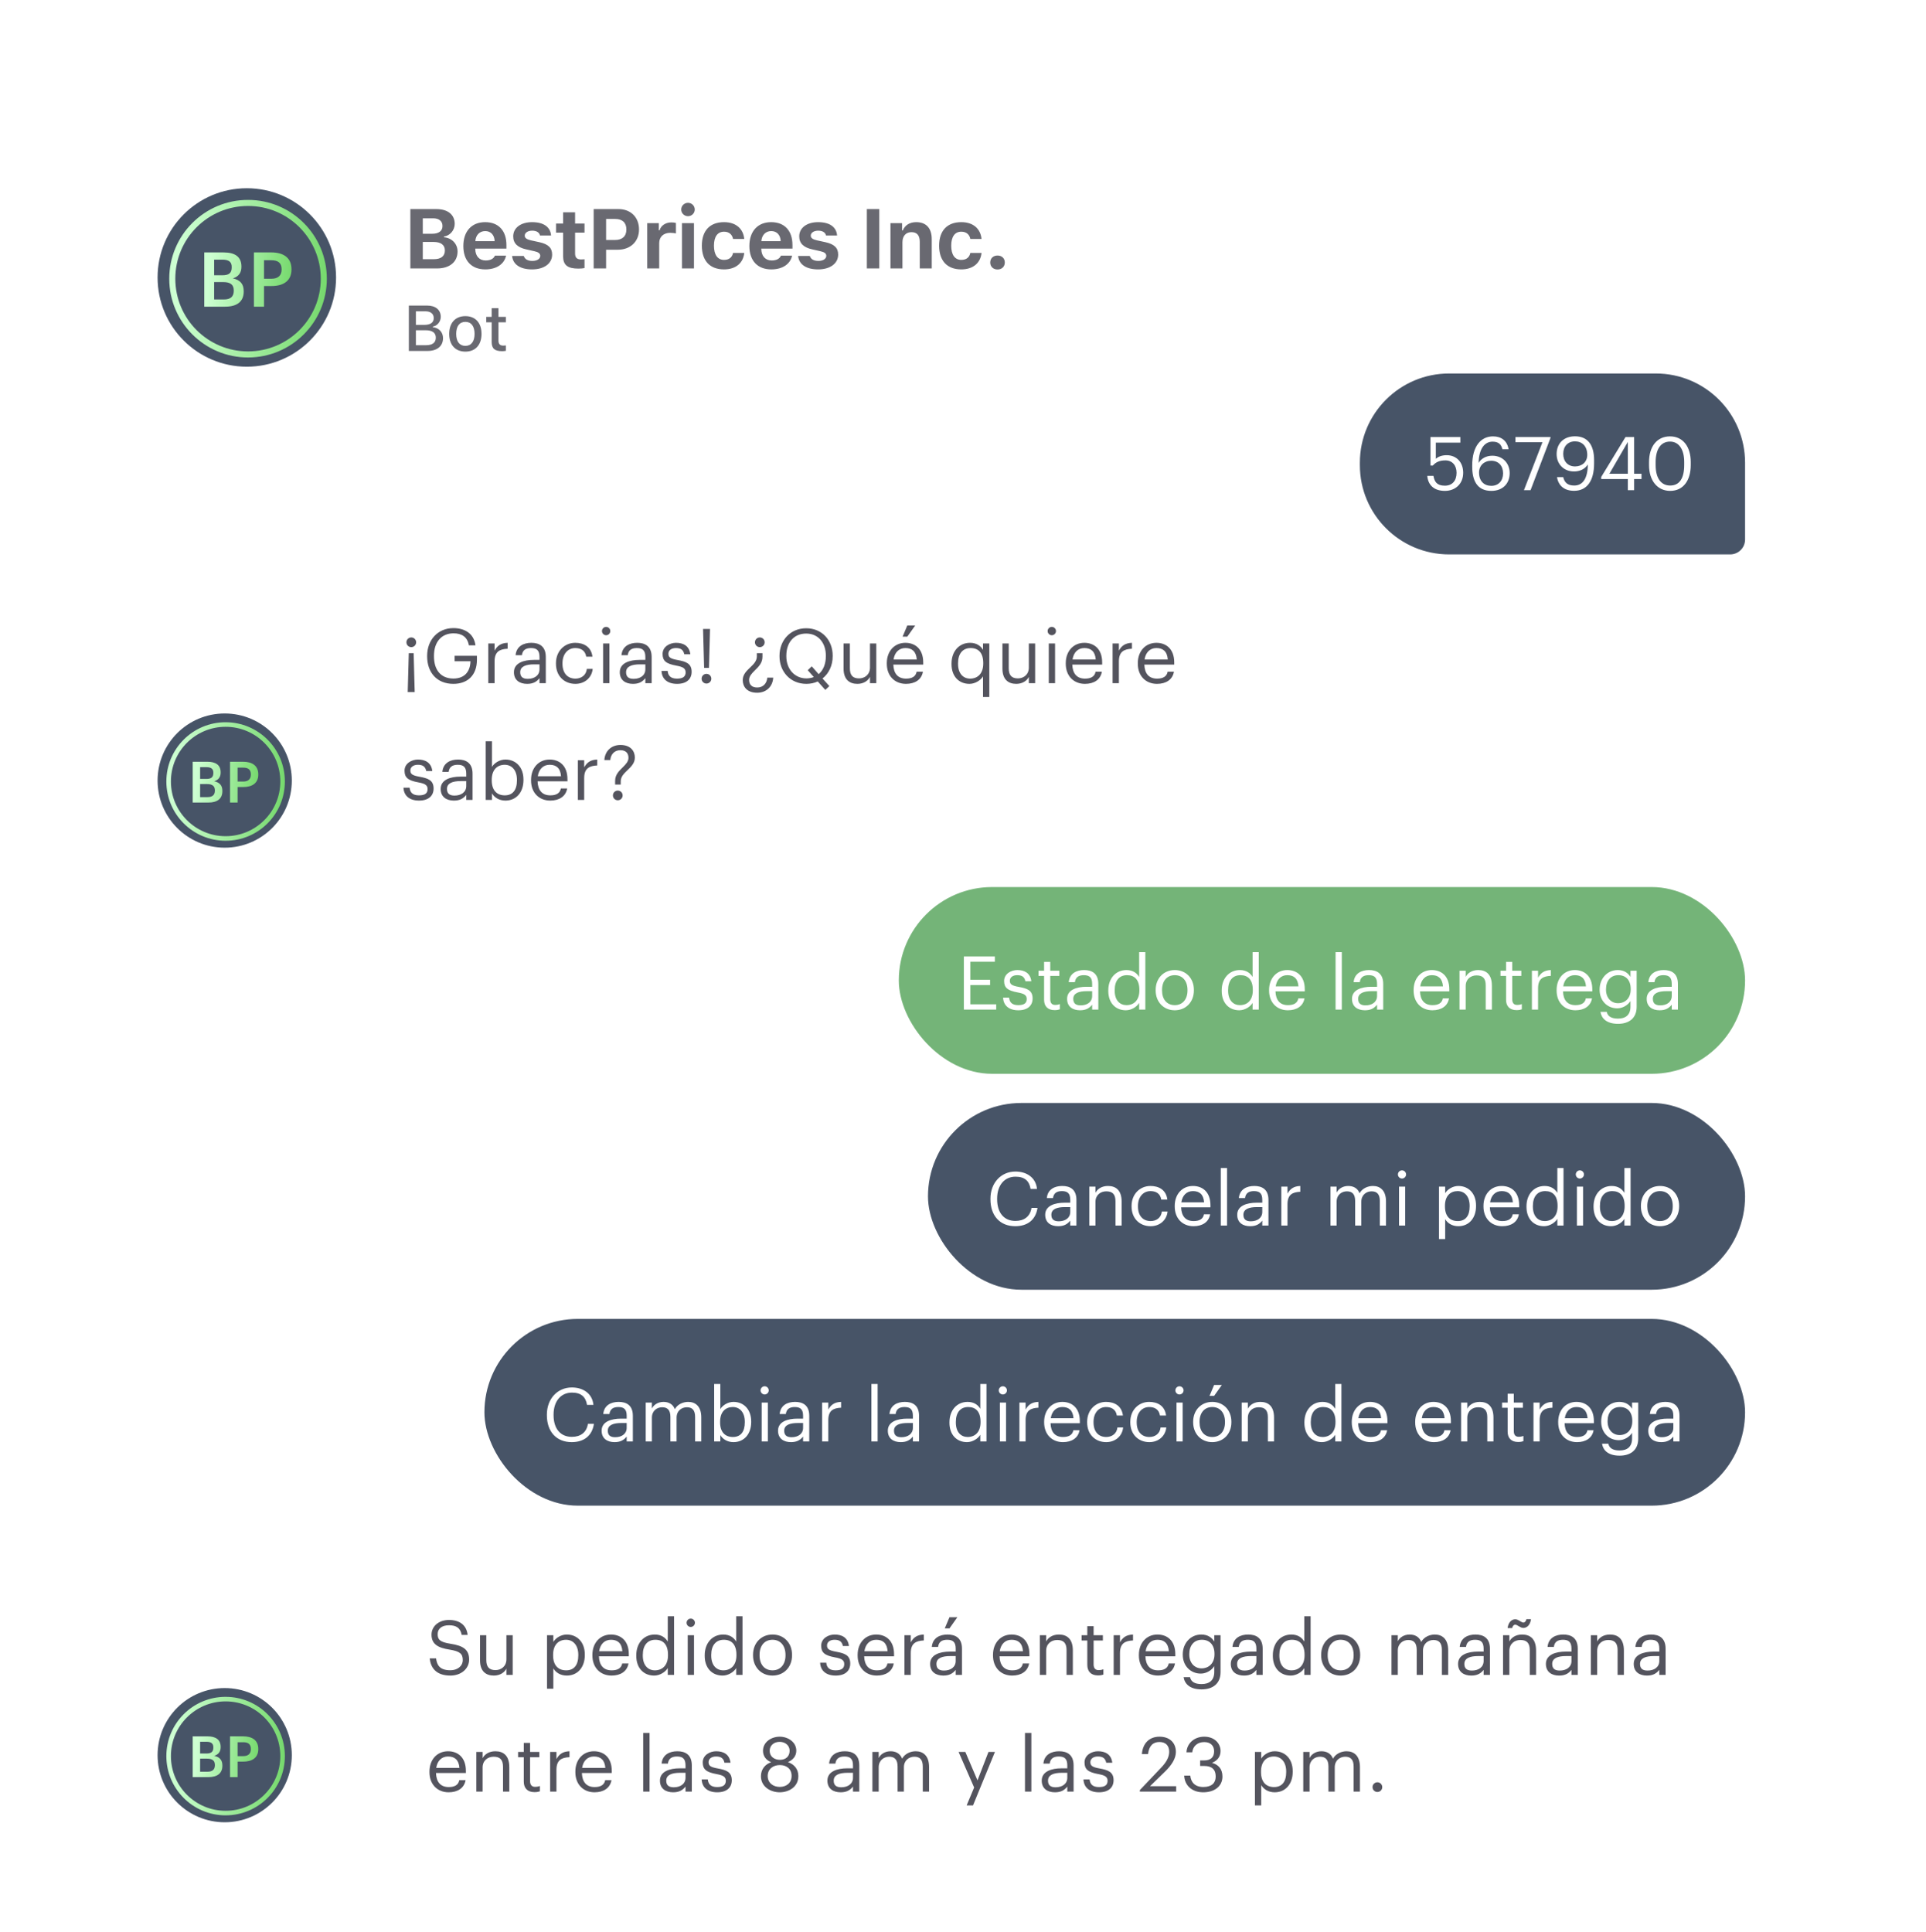 <svg width="330" height="331" viewBox="0 0 330 331" fill="none" xmlns="http://www.w3.org/2000/svg">
<rect width="330" height="312" rx="12" fill="url(#paint0_linear_5394_3242)"/>
<g filter="url(#filter0_d_5394_3242)">
<path d="M60 113.29C60 104.846 66.846 98 75.29 98H200.71C209.154 98 216 104.846 216 113.29V129.71C216 138.154 209.154 145 200.71 145H62.548C61.141 145 60 143.859 60 142.452V113.29Z" fill="white"/>
</g>
<path d="M70.47 110.891C70.925 110.891 71.302 110.527 71.302 110.059C71.302 109.591 70.925 109.227 70.47 109.227C70.015 109.227 69.638 109.591 69.638 110.059C69.638 110.527 70.015 110.891 70.47 110.891ZM69.859 118.587H71.055L70.873 111.918H70.041L69.859 118.587ZM77.686 117.183C80.065 117.183 81.716 115.753 81.716 113.062V112.373H77.894V113.309H80.611C80.572 114.96 79.701 116.273 77.686 116.273C75.502 116.273 74.358 114.765 74.358 112.464V112.36C74.358 110.085 75.58 108.525 77.712 108.525C79.064 108.525 80.078 109.097 80.338 110.579H81.469C81.183 108.486 79.532 107.628 77.686 107.628C75.021 107.628 73.188 109.656 73.188 112.373V112.477C73.188 115.194 74.826 117.183 77.686 117.183ZM83.661 117.066H84.74V113.335C84.74 111.658 85.611 111.229 86.976 111.164V110.15C85.754 110.189 85.169 110.722 84.74 111.489V110.267H83.661V117.066ZM90.318 117.183C91.319 117.183 91.93 116.845 92.437 116.208V117.066H93.516V112.581C93.516 110.683 92.333 110.15 91.033 110.15C89.72 110.15 88.485 110.722 88.342 112.269H89.421C89.525 111.437 90.045 111.047 90.981 111.047C92.021 111.047 92.437 111.502 92.437 112.581V113.075H91.462C89.72 113.075 88.056 113.608 88.056 115.181C88.056 116.572 89.057 117.183 90.318 117.183ZM90.422 116.325C89.473 116.325 89.135 115.883 89.135 115.181C89.135 114.18 90.136 113.842 91.501 113.842H92.437V114.687C92.437 115.74 91.566 116.325 90.422 116.325ZM98.586 117.183C100.224 117.183 101.407 116.091 101.55 114.622H100.549C100.432 115.727 99.561 116.286 98.599 116.286C97.286 116.286 96.376 115.402 96.376 113.738V113.634C96.376 112.035 97.325 111.047 98.56 111.047C99.496 111.047 100.276 111.45 100.445 112.529H101.511C101.303 110.8 99.977 110.15 98.56 110.15C96.74 110.15 95.258 111.554 95.258 113.634V113.738C95.258 115.844 96.688 117.183 98.586 117.183ZM103.855 108.85C104.245 108.85 104.57 108.525 104.57 108.135C104.57 107.745 104.245 107.42 103.855 107.42C103.465 107.42 103.14 107.745 103.14 108.135C103.14 108.525 103.465 108.85 103.855 108.85ZM103.335 117.066H104.414V110.267H103.335V117.066ZM108.456 117.183C109.457 117.183 110.068 116.845 110.575 116.208V117.066H111.654V112.581C111.654 110.683 110.471 110.15 109.171 110.15C107.858 110.15 106.623 110.722 106.48 112.269H107.559C107.663 111.437 108.183 111.047 109.119 111.047C110.159 111.047 110.575 111.502 110.575 112.581V113.075H109.6C107.858 113.075 106.194 113.608 106.194 115.181C106.194 116.572 107.195 117.183 108.456 117.183ZM108.56 116.325C107.611 116.325 107.273 115.883 107.273 115.181C107.273 114.18 108.274 113.842 109.639 113.842H110.575V114.687C110.575 115.74 109.704 116.325 108.56 116.325ZM116.009 117.183C117.66 117.183 118.505 116.351 118.505 115.116C118.505 113.673 117.517 113.361 116.113 113.101C114.865 112.88 114.527 112.633 114.527 112.022C114.527 111.437 115.034 111.047 115.814 111.047C116.672 111.047 117.088 111.372 117.244 112.113H118.284C118.102 110.644 117.049 110.15 115.827 110.15C114.761 110.15 113.526 110.8 113.526 112.061C113.526 113.244 114.124 113.738 115.892 114.063C116.945 114.258 117.478 114.492 117.478 115.207C117.478 115.935 117.023 116.286 115.996 116.286C114.904 116.286 114.475 115.779 114.397 114.973H113.344C113.409 116.364 114.384 117.183 116.009 117.183ZM120.643 114.44H121.475L121.657 107.771H120.461L120.643 114.44ZM121.046 117.131C121.501 117.131 121.878 116.767 121.878 116.299C121.878 115.831 121.501 115.467 121.046 115.467C120.591 115.467 120.214 115.831 120.214 116.299C120.214 116.767 120.591 117.131 121.046 117.131ZM130.183 109.227C129.728 109.227 129.351 109.591 129.351 110.059C129.351 110.527 129.728 110.891 130.183 110.891C130.638 110.891 131.015 110.527 131.015 110.059C131.015 109.591 130.638 109.227 130.183 109.227ZM130.638 111.918H129.676V112.477C129.676 113.27 129.117 113.816 128.532 114.375C127.908 114.973 127.258 115.584 127.258 116.546C127.258 117.638 127.96 118.704 129.728 118.704C131.314 118.704 132.393 117.638 132.484 116.117H131.47C131.379 117.144 130.716 117.807 129.741 117.807C128.779 117.807 128.35 117.274 128.35 116.507C128.35 115.883 128.792 115.415 129.299 114.908C129.949 114.271 130.638 113.621 130.638 112.568V111.918ZM141.411 118.223L142.1 117.56L140.93 116.26C142.022 115.402 142.672 114.024 142.672 112.451V112.347C142.672 109.734 140.865 107.654 138.135 107.654C135.405 107.654 133.559 109.734 133.559 112.373V112.477C133.559 115.077 135.418 117.183 138.161 117.183C138.876 117.183 139.539 117.04 140.111 116.767L141.411 118.223ZM138.161 116.247C136.224 116.247 134.729 114.713 134.729 112.464V112.36C134.729 110.15 135.977 108.564 138.135 108.564C140.28 108.564 141.502 110.254 141.502 112.334V112.438C141.502 113.764 141.06 114.843 140.267 115.519L139.084 114.18L138.395 114.843L139.435 116.013C139.058 116.169 138.629 116.247 138.161 116.247ZM146.904 117.183C147.996 117.183 148.75 116.624 149.062 115.987V117.066H150.141V110.267H149.062V114.388C149.062 115.61 148.152 116.247 147.19 116.247C146.124 116.247 145.617 115.714 145.617 114.518V110.267H144.538V114.57C144.538 116.442 145.552 117.183 146.904 117.183ZM154.649 109.097H155.455L156.807 107.186H155.455L154.649 109.097ZM155.234 117.183C156.768 117.183 157.899 116.468 158.133 115.103H157.054C156.911 115.896 156.3 116.286 155.247 116.286C153.856 116.286 153.115 115.428 153.063 113.881H158.185V113.53C158.185 111.099 156.703 110.15 155.13 110.15C153.258 110.15 151.945 111.58 151.945 113.634V113.738C151.945 115.831 153.31 117.183 155.234 117.183ZM153.102 113.01C153.284 111.801 154.025 111.047 155.13 111.047C156.248 111.047 156.976 111.606 157.08 113.01H153.102ZM168.429 119.432H169.508V110.267H168.429V111.359C168.039 110.696 167.337 110.15 166.206 110.15C164.334 110.15 163.034 111.619 163.034 113.699V113.803C163.034 115.922 164.321 117.183 166.102 117.183C167.09 117.183 168.039 116.559 168.429 115.896V119.432ZM166.219 116.286C165.075 116.286 164.152 115.467 164.152 113.751V113.647C164.152 111.996 164.958 111.047 166.31 111.047C167.636 111.047 168.468 111.866 168.468 113.608V113.712C168.468 115.454 167.48 116.286 166.219 116.286ZM174.122 117.183C175.214 117.183 175.968 116.624 176.28 115.987V117.066H177.359V110.267H176.28V114.388C176.28 115.61 175.37 116.247 174.408 116.247C173.342 116.247 172.835 115.714 172.835 114.518V110.267H171.756V114.57C171.756 116.442 172.77 117.183 174.122 117.183ZM180.216 108.85C180.606 108.85 180.931 108.525 180.931 108.135C180.931 107.745 180.606 107.42 180.216 107.42C179.826 107.42 179.501 107.745 179.501 108.135C179.501 108.525 179.826 108.85 180.216 108.85ZM179.696 117.066H180.775V110.267H179.696V117.066ZM185.896 117.183C187.43 117.183 188.561 116.468 188.795 115.103H187.716C187.573 115.896 186.962 116.286 185.909 116.286C184.518 116.286 183.777 115.428 183.725 113.881H188.847V113.53C188.847 111.099 187.365 110.15 185.792 110.15C183.92 110.15 182.607 111.58 182.607 113.634V113.738C182.607 115.831 183.972 117.183 185.896 117.183ZM183.764 113.01C183.946 111.801 184.687 111.047 185.792 111.047C186.91 111.047 187.638 111.606 187.742 113.01H183.764ZM190.632 117.066H191.711V113.335C191.711 111.658 192.582 111.229 193.947 111.164V110.15C192.725 110.189 192.14 110.722 191.711 111.489V110.267H190.632V117.066ZM198.242 117.183C199.776 117.183 200.907 116.468 201.141 115.103H200.062C199.919 115.896 199.308 116.286 198.255 116.286C196.864 116.286 196.123 115.428 196.071 113.881H201.193V113.53C201.193 111.099 199.711 110.15 198.138 110.15C196.266 110.15 194.953 111.58 194.953 113.634V113.738C194.953 115.831 196.318 117.183 198.242 117.183ZM196.11 113.01C196.292 111.801 197.033 111.047 198.138 111.047C199.256 111.047 199.984 111.606 200.088 113.01H196.11ZM71.796 137.183C73.447 137.183 74.292 136.351 74.292 135.116C74.292 133.673 73.304 133.361 71.9 133.101C70.652 132.88 70.314 132.633 70.314 132.022C70.314 131.437 70.821 131.047 71.601 131.047C72.459 131.047 72.875 131.372 73.031 132.113H74.071C73.889 130.644 72.836 130.15 71.614 130.15C70.548 130.15 69.313 130.8 69.313 132.061C69.313 133.244 69.911 133.738 71.679 134.063C72.732 134.258 73.265 134.492 73.265 135.207C73.265 135.935 72.81 136.286 71.783 136.286C70.691 136.286 70.262 135.779 70.184 134.973H69.131C69.196 136.364 70.171 137.183 71.796 137.183ZM77.769 137.183C78.77 137.183 79.381 136.845 79.888 136.208V137.066H80.967V132.581C80.967 130.683 79.784 130.15 78.484 130.15C77.171 130.15 75.936 130.722 75.793 132.269H76.872C76.976 131.437 77.496 131.047 78.432 131.047C79.472 131.047 79.888 131.502 79.888 132.581V133.075H78.913C77.171 133.075 75.507 133.608 75.507 135.181C75.507 136.572 76.508 137.183 77.769 137.183ZM77.873 136.325C76.924 136.325 76.586 135.883 76.586 135.181C76.586 134.18 77.587 133.842 78.952 133.842H79.888V134.687C79.888 135.74 79.017 136.325 77.873 136.325ZM86.596 137.183C88.468 137.183 89.69 135.753 89.69 133.673V133.569C89.69 131.45 88.377 130.15 86.596 130.15C85.608 130.15 84.685 130.748 84.295 131.411V127.017H83.216V137.066H84.295V135.948C84.685 136.624 85.491 137.183 86.596 137.183ZM86.492 136.286C85.166 136.286 84.256 135.467 84.256 133.725V133.621C84.256 131.879 85.218 131.047 86.479 131.047C87.623 131.047 88.572 131.905 88.572 133.621V133.725C88.572 135.376 87.844 136.286 86.492 136.286ZM94.279 137.183C95.813 137.183 96.944 136.468 97.178 135.103H96.099C95.956 135.896 95.345 136.286 94.292 136.286C92.901 136.286 92.16 135.428 92.108 133.881H97.23V133.53C97.23 131.099 95.748 130.15 94.175 130.15C92.303 130.15 90.99 131.58 90.99 133.634V133.738C90.99 135.831 92.355 137.183 94.279 137.183ZM92.147 133.01C92.329 131.801 93.07 131.047 94.175 131.047C95.293 131.047 96.021 131.606 96.125 133.01H92.147ZM99.015 137.066H100.094V133.335C100.094 131.658 100.965 131.229 102.33 131.164V130.15C101.108 130.189 100.523 130.722 100.094 131.489V130.267H99.015V137.066ZM105.395 134.44H106.357V133.881C106.357 133.088 106.916 132.542 107.501 131.983C108.125 131.385 108.775 130.774 108.775 129.812C108.775 128.72 108.073 127.654 106.305 127.654C104.719 127.654 103.64 128.72 103.549 130.241H104.563C104.654 129.214 105.317 128.551 106.292 128.551C107.254 128.551 107.683 129.084 107.683 129.851C107.683 130.475 107.241 130.943 106.734 131.45C106.084 132.087 105.395 132.737 105.395 133.79V134.44ZM105.85 137.131C106.305 137.131 106.682 136.767 106.682 136.299C106.682 135.831 106.305 135.467 105.85 135.467C105.395 135.467 105.018 135.831 105.018 136.299C105.018 136.767 105.395 137.131 105.85 137.131Z" fill="#2A2A36" fill-opacity="0.8"/>
<g filter="url(#filter1_d_5394_3242)">
<path d="M60 280.29C60 271.846 66.846 265 75.29 265H276.71C285.154 265 292 271.846 292 280.29V296.71C292 305.154 285.154 312 276.71 312H62.548C61.141 312 60 310.859 60 309.452V280.29Z" fill="white"/>
<path d="M73.173 283.117C75.019 283.117 76.384 281.934 76.384 280.374C76.384 278.619 75.292 277.995 73.225 277.67C71.327 277.384 70.989 276.916 70.989 276.006C70.989 275.135 71.652 274.498 72.926 274.498C74.213 274.498 74.889 274.979 75.11 276.149H76.124C75.942 274.498 74.785 273.588 72.926 273.588C71.171 273.588 69.936 274.68 69.936 276.11C69.936 277.761 71.093 278.372 73.043 278.671C74.811 278.957 75.292 279.399 75.292 280.452C75.292 281.505 74.369 282.207 73.173 282.207C71.301 282.207 70.859 281.271 70.716 280.166H69.624C69.793 281.752 70.69 283.117 73.173 283.117ZM80.61 283.117C81.702 283.117 82.456 282.558 82.768 281.921V283H83.847V276.201H82.768V280.322C82.768 281.544 81.858 282.181 80.896 282.181C79.83 282.181 79.323 281.648 79.323 280.452V276.201H78.244V280.504C78.244 282.376 79.258 283.117 80.61 283.117ZM89.728 285.366H90.807V281.882C91.197 282.558 91.99 283.117 93.108 283.117C94.98 283.117 96.202 281.687 96.202 279.607V279.503C96.202 277.384 94.889 276.084 93.108 276.084C92.12 276.084 91.197 276.682 90.807 277.345V276.201H89.728V285.366ZM93.004 282.22C91.678 282.22 90.768 281.401 90.768 279.659V279.555C90.768 277.813 91.73 276.981 92.991 276.981C94.135 276.981 95.084 277.839 95.084 279.555V279.659C95.084 281.31 94.356 282.22 93.004 282.22ZM100.79 283.117C102.324 283.117 103.455 282.402 103.689 281.037H102.61C102.467 281.83 101.856 282.22 100.803 282.22C99.412 282.22 98.671 281.362 98.62 279.815H103.741V279.464C103.741 277.033 102.259 276.084 100.686 276.084C98.814 276.084 97.501 277.514 97.501 279.568V279.672C97.501 281.765 98.867 283.117 100.79 283.117ZM98.659 278.944C98.841 277.735 99.582 276.981 100.686 276.981C101.804 276.981 102.532 277.54 102.636 278.944H98.659ZM108.088 283.117C109.076 283.117 110.025 282.493 110.415 281.83V283H111.494V272.951H110.415V277.293C110.025 276.63 109.323 276.084 108.192 276.084C106.32 276.084 105.02 277.553 105.02 279.633V279.737C105.02 281.856 106.307 283.117 108.088 283.117ZM108.205 282.22C107.061 282.22 106.138 281.401 106.138 279.685V279.581C106.138 277.93 106.944 276.981 108.296 276.981C109.622 276.981 110.454 277.8 110.454 279.542V279.646C110.454 281.388 109.466 282.22 108.205 282.22ZM114.354 274.784C114.744 274.784 115.069 274.459 115.069 274.069C115.069 273.679 114.744 273.354 114.354 273.354C113.964 273.354 113.639 273.679 113.639 274.069C113.639 274.459 113.964 274.784 114.354 274.784ZM113.834 283H114.913V276.201H113.834V283ZM119.812 283.117C120.8 283.117 121.749 282.493 122.139 281.83V283H123.218V272.951H122.139V277.293C121.749 276.63 121.047 276.084 119.916 276.084C118.044 276.084 116.744 277.553 116.744 279.633V279.737C116.744 281.856 118.031 283.117 119.812 283.117ZM119.929 282.22C118.785 282.22 117.862 281.401 117.862 279.685V279.581C117.862 277.93 118.668 276.981 120.02 276.981C121.346 276.981 122.178 277.8 122.178 279.542V279.646C122.178 281.388 121.19 282.22 119.929 282.22ZM128.352 283.117C130.289 283.117 131.706 281.7 131.706 279.646V279.542C131.706 277.501 130.289 276.084 128.365 276.084C126.441 276.084 125.024 277.514 125.024 279.555V279.659C125.024 281.648 126.415 283.117 128.352 283.117ZM128.365 282.22C126.987 282.22 126.142 281.206 126.142 279.659V279.555C126.142 277.995 127 276.981 128.365 276.981C129.717 276.981 130.588 277.995 130.588 279.568V279.659C130.588 281.193 129.73 282.22 128.365 282.22ZM139.184 283.117C140.835 283.117 141.68 282.285 141.68 281.05C141.68 279.607 140.692 279.295 139.288 279.035C138.04 278.814 137.702 278.567 137.702 277.956C137.702 277.371 138.209 276.981 138.989 276.981C139.847 276.981 140.263 277.306 140.419 278.047H141.459C141.277 276.578 140.224 276.084 139.002 276.084C137.936 276.084 136.701 276.734 136.701 277.995C136.701 279.178 137.299 279.672 139.067 279.997C140.12 280.192 140.653 280.426 140.653 281.141C140.653 281.869 140.198 282.22 139.171 282.22C138.079 282.22 137.65 281.713 137.572 280.907H136.519C136.584 282.298 137.559 283.117 139.184 283.117ZM146.236 283.117C147.77 283.117 148.901 282.402 149.135 281.037H148.056C147.913 281.83 147.302 282.22 146.249 282.22C144.858 282.22 144.117 281.362 144.065 279.815H149.187V279.464C149.187 277.033 147.705 276.084 146.132 276.084C144.26 276.084 142.947 277.514 142.947 279.568V279.672C142.947 281.765 144.312 283.117 146.236 283.117ZM144.104 278.944C144.286 277.735 145.027 276.981 146.132 276.981C147.25 276.981 147.978 277.54 148.082 278.944H144.104ZM150.972 283H152.051V279.269C152.051 277.592 152.922 277.163 154.287 277.098V276.084C153.065 276.123 152.48 276.656 152.051 277.423V276.201H150.972V283ZM157.877 275.031H158.683L160.035 273.12H158.683L157.877 275.031ZM157.63 283.117C158.631 283.117 159.242 282.779 159.749 282.142V283H160.828V278.515C160.828 276.617 159.645 276.084 158.345 276.084C157.032 276.084 155.797 276.656 155.654 278.203H156.733C156.837 277.371 157.357 276.981 158.293 276.981C159.333 276.981 159.749 277.436 159.749 278.515V279.009H158.774C157.032 279.009 155.368 279.542 155.368 281.115C155.368 282.506 156.369 283.117 157.63 283.117ZM157.734 282.259C156.785 282.259 156.447 281.817 156.447 281.115C156.447 280.114 157.448 279.776 158.813 279.776H159.749V280.621C159.749 281.674 158.878 282.259 157.734 282.259ZM169.429 283.117C170.963 283.117 172.094 282.402 172.328 281.037H171.249C171.106 281.83 170.495 282.22 169.442 282.22C168.051 282.22 167.31 281.362 167.258 279.815H172.38V279.464C172.38 277.033 170.898 276.084 169.325 276.084C167.453 276.084 166.14 277.514 166.14 279.568V279.672C166.14 281.765 167.505 283.117 169.429 283.117ZM167.297 278.944C167.479 277.735 168.22 276.981 169.325 276.981C170.443 276.981 171.171 277.54 171.275 278.944H167.297ZM174.166 283H175.245V278.879C175.245 277.657 176.142 277.02 177.143 277.02C178.235 277.02 178.742 277.553 178.742 278.749V283H179.821V278.827C179.821 276.851 178.833 276.084 177.429 276.084C176.311 276.084 175.557 276.643 175.245 277.28V276.201H174.166V283ZM184.133 283.091C184.575 283.091 184.835 283.026 185.056 282.948V282.038C184.822 282.129 184.562 282.181 184.224 282.181C183.678 282.181 183.379 281.856 183.379 281.193V277.111H184.965V276.201H183.379V274.654H182.3V276.201H181.325V277.111H182.3V281.297C182.3 282.363 182.898 283.091 184.133 283.091ZM186.817 283H187.896V279.269C187.896 277.592 188.767 277.163 190.132 277.098V276.084C188.91 276.123 188.325 276.656 187.896 277.423V276.201H186.817V283ZM194.426 283.117C195.96 283.117 197.091 282.402 197.325 281.037H196.246C196.103 281.83 195.492 282.22 194.439 282.22C193.048 282.22 192.307 281.362 192.255 279.815H197.377V279.464C197.377 277.033 195.895 276.084 194.322 276.084C192.45 276.084 191.137 277.514 191.137 279.568V279.672C191.137 281.765 192.502 283.117 194.426 283.117ZM192.294 278.944C192.476 277.735 193.217 276.981 194.322 276.981C195.44 276.981 196.168 277.54 196.272 278.944H192.294ZM201.88 285.483C203.778 285.483 205.117 284.521 205.13 282.545V276.201H204.051V277.293C203.661 276.63 202.959 276.084 201.828 276.084C199.956 276.084 198.656 277.618 198.656 279.464V279.555C198.656 281.427 199.969 282.779 201.75 282.779C202.738 282.779 203.661 282.155 204.051 281.492V282.48C204.051 283.936 203.206 284.573 201.867 284.573C200.71 284.573 200.06 284.17 199.904 283.39H198.799C198.981 284.534 199.865 285.483 201.88 285.483ZM201.867 281.882C200.723 281.882 199.774 280.998 199.774 279.516V279.412C199.774 277.982 200.58 276.981 201.932 276.981C203.258 276.981 204.09 277.865 204.09 279.386V279.477C204.09 280.998 203.128 281.882 201.867 281.882ZM209.146 283.117C210.147 283.117 210.758 282.779 211.265 282.142V283H212.344V278.515C212.344 276.617 211.161 276.084 209.861 276.084C208.548 276.084 207.313 276.656 207.17 278.203H208.249C208.353 277.371 208.873 276.981 209.809 276.981C210.849 276.981 211.265 277.436 211.265 278.515V279.009H210.29C208.548 279.009 206.884 279.542 206.884 281.115C206.884 282.506 207.885 283.117 209.146 283.117ZM209.25 282.259C208.301 282.259 207.963 281.817 207.963 281.115C207.963 280.114 208.964 279.776 210.329 279.776H211.265V280.621C211.265 281.674 210.394 282.259 209.25 282.259ZM217.155 283.117C218.143 283.117 219.092 282.493 219.482 281.83V283H220.561V272.951H219.482V277.293C219.092 276.63 218.39 276.084 217.259 276.084C215.387 276.084 214.087 277.553 214.087 279.633V279.737C214.087 281.856 215.374 283.117 217.155 283.117ZM217.272 282.22C216.128 282.22 215.205 281.401 215.205 279.685V279.581C215.205 277.93 216.011 276.981 217.363 276.981C218.689 276.981 219.521 277.8 219.521 279.542V279.646C219.521 281.388 218.533 282.22 217.272 282.22ZM225.695 283.117C227.632 283.117 229.049 281.7 229.049 279.646V279.542C229.049 277.501 227.632 276.084 225.708 276.084C223.784 276.084 222.367 277.514 222.367 279.555V279.659C222.367 281.648 223.758 283.117 225.695 283.117ZM225.708 282.22C224.33 282.22 223.485 281.206 223.485 279.659V279.555C223.485 277.995 224.343 276.981 225.708 276.981C227.06 276.981 227.931 277.995 227.931 279.568V279.659C227.931 281.193 227.073 282.22 225.708 282.22ZM234.42 283H235.499V278.84C235.499 277.618 236.409 277.02 237.293 277.02C238.229 277.02 238.736 277.514 238.736 278.71V283H239.815V278.84C239.815 277.618 240.725 277.02 241.609 277.02C242.545 277.02 243.052 277.514 243.052 278.71V283H244.131V278.788C244.131 276.812 243.065 276.084 241.843 276.084C240.998 276.084 239.984 276.474 239.516 277.358C239.165 276.448 238.398 276.084 237.527 276.084C236.552 276.084 235.811 276.604 235.499 277.241V276.201H234.42V283ZM248.085 283.117C249.086 283.117 249.697 282.779 250.204 282.142V283H251.283V278.515C251.283 276.617 250.1 276.084 248.8 276.084C247.487 276.084 246.252 276.656 246.109 278.203H247.188C247.292 277.371 247.812 276.981 248.748 276.981C249.788 276.981 250.204 277.436 250.204 278.515V279.009H249.229C247.487 279.009 245.823 279.542 245.823 281.115C245.823 282.506 246.824 283.117 248.085 283.117ZM248.189 282.259C247.24 282.259 246.902 281.817 246.902 281.115C246.902 280.114 247.903 279.776 249.268 279.776H250.204V280.621C250.204 281.674 249.333 282.259 248.189 282.259ZM257.017 274.953C257.68 274.953 258.213 274.368 258.317 273.445H257.537C257.472 273.783 257.264 274.03 257.017 274.03C256.64 274.03 256.172 273.471 255.626 273.471C254.95 273.471 254.417 274.056 254.313 274.979H255.093C255.158 274.641 255.366 274.394 255.613 274.394C255.99 274.394 256.458 274.953 257.017 274.953ZM253.533 283H254.612V278.879C254.612 277.657 255.509 277.02 256.51 277.02C257.602 277.02 258.109 277.553 258.109 278.749V283H259.188V278.827C259.188 276.851 258.2 276.084 256.796 276.084C255.678 276.084 254.924 276.643 254.612 277.28V276.201H253.533V283ZM263.135 283.117C264.136 283.117 264.747 282.779 265.254 282.142V283H266.333V278.515C266.333 276.617 265.15 276.084 263.85 276.084C262.537 276.084 261.302 276.656 261.159 278.203H262.238C262.342 277.371 262.862 276.981 263.798 276.981C264.838 276.981 265.254 277.436 265.254 278.515V279.009H264.279C262.537 279.009 260.873 279.542 260.873 281.115C260.873 282.506 261.874 283.117 263.135 283.117ZM263.239 282.259C262.29 282.259 261.952 281.817 261.952 281.115C261.952 280.114 262.953 279.776 264.318 279.776H265.254V280.621C265.254 281.674 264.383 282.259 263.239 282.259ZM268.583 283H269.662V278.879C269.662 277.657 270.559 277.02 271.56 277.02C272.652 277.02 273.159 277.553 273.159 278.749V283H274.238V278.827C274.238 276.851 273.25 276.084 271.846 276.084C270.728 276.084 269.974 276.643 269.662 277.28V276.201H268.583V283ZM278.185 283.117C279.186 283.117 279.797 282.779 280.304 282.142V283H281.383V278.515C281.383 276.617 280.2 276.084 278.9 276.084C277.587 276.084 276.352 276.656 276.209 278.203H277.288C277.392 277.371 277.912 276.981 278.848 276.981C279.888 276.981 280.304 277.436 280.304 278.515V279.009H279.329C277.587 279.009 275.923 279.542 275.923 281.115C275.923 282.506 276.924 283.117 278.185 283.117ZM278.289 282.259C277.34 282.259 277.002 281.817 277.002 281.115C277.002 280.114 278.003 279.776 279.368 279.776H280.304V280.621C280.304 281.674 279.433 282.259 278.289 282.259ZM72.874 303.117C74.408 303.117 75.539 302.402 75.773 301.037H74.694C74.551 301.83 73.94 302.22 72.887 302.22C71.496 302.22 70.755 301.362 70.703 299.815H75.825V299.464C75.825 297.033 74.343 296.084 72.77 296.084C70.898 296.084 69.585 297.514 69.585 299.568V299.672C69.585 301.765 70.95 303.117 72.874 303.117ZM70.742 298.944C70.924 297.735 71.665 296.981 72.77 296.981C73.888 296.981 74.616 297.54 74.72 298.944H70.742ZM77.611 303H78.69V298.879C78.69 297.657 79.587 297.02 80.588 297.02C81.68 297.02 82.187 297.553 82.187 298.749V303H83.266V298.827C83.266 296.851 82.278 296.084 80.874 296.084C79.756 296.084 79.002 296.643 78.69 297.28V296.201H77.611V303ZM87.577 303.091C88.019 303.091 88.279 303.026 88.5 302.948V302.038C88.266 302.129 88.006 302.181 87.668 302.181C87.122 302.181 86.823 301.856 86.823 301.193V297.111H88.409V296.201H86.823V294.654H85.744V296.201H84.769V297.111H85.744V301.297C85.744 302.363 86.342 303.091 87.577 303.091ZM90.261 303H91.34V299.269C91.34 297.592 92.211 297.163 93.576 297.098V296.084C92.354 296.123 91.769 296.656 91.34 297.423V296.201H90.261V303ZM97.871 303.117C99.405 303.117 100.536 302.402 100.77 301.037H99.691C99.548 301.83 98.937 302.22 97.884 302.22C96.493 302.22 95.752 301.362 95.7 299.815H100.822V299.464C100.822 297.033 99.34 296.084 97.767 296.084C95.895 296.084 94.582 297.514 94.582 299.568V299.672C94.582 301.765 95.947 303.117 97.871 303.117ZM95.739 298.944C95.921 297.735 96.662 296.981 97.767 296.981C98.885 296.981 99.613 297.54 99.717 298.944H95.739ZM106.204 303H107.296V292.951H106.204V303ZM111.337 303.117C112.338 303.117 112.949 302.779 113.456 302.142V303H114.535V298.515C114.535 296.617 113.352 296.084 112.052 296.084C110.739 296.084 109.504 296.656 109.361 298.203H110.44C110.544 297.371 111.064 296.981 112 296.981C113.04 296.981 113.456 297.436 113.456 298.515V299.009H112.481C110.739 299.009 109.075 299.542 109.075 301.115C109.075 302.506 110.076 303.117 111.337 303.117ZM111.441 302.259C110.492 302.259 110.154 301.817 110.154 301.115C110.154 300.114 111.155 299.776 112.52 299.776H113.456V300.621C113.456 301.674 112.585 302.259 111.441 302.259ZM118.89 303.117C120.541 303.117 121.386 302.285 121.386 301.05C121.386 299.607 120.398 299.295 118.994 299.035C117.746 298.814 117.408 298.567 117.408 297.956C117.408 297.371 117.915 296.981 118.695 296.981C119.553 296.981 119.969 297.306 120.125 298.047H121.165C120.983 296.578 119.93 296.084 118.708 296.084C117.642 296.084 116.407 296.734 116.407 297.995C116.407 299.178 117.005 299.672 118.773 299.997C119.826 300.192 120.359 300.426 120.359 301.141C120.359 301.869 119.904 302.22 118.877 302.22C117.785 302.22 117.356 301.713 117.278 300.907H116.225C116.29 302.298 117.265 303.117 118.89 303.117ZM129.591 303.117C131.164 303.117 132.789 302.194 132.789 300.335C132.789 299.139 132.087 298.333 131.008 297.943C131.866 297.566 132.438 296.916 132.438 295.98C132.438 294.524 131.034 293.588 129.591 293.588C128.161 293.588 126.731 294.498 126.731 296.006C126.731 296.916 127.251 297.618 128.135 297.956C127.147 298.307 126.38 299.113 126.38 300.361C126.38 302.207 128.07 303.117 129.591 303.117ZM129.63 297.553C128.681 297.553 127.875 296.994 127.875 296.019C127.875 295.057 128.629 294.472 129.591 294.472C130.553 294.472 131.294 295.096 131.294 295.993C131.294 296.981 130.618 297.553 129.63 297.553ZM129.591 302.194C128.512 302.194 127.537 301.544 127.537 300.322C127.537 299.087 128.512 298.45 129.617 298.45C130.722 298.45 131.632 299.074 131.632 300.296C131.632 301.531 130.735 302.194 129.591 302.194ZM140.031 303.117C141.032 303.117 141.643 302.779 142.15 302.142V303H143.229V298.515C143.229 296.617 142.046 296.084 140.746 296.084C139.433 296.084 138.198 296.656 138.055 298.203H139.134C139.238 297.371 139.758 296.981 140.694 296.981C141.734 296.981 142.15 297.436 142.15 298.515V299.009H141.175C139.433 299.009 137.769 299.542 137.769 301.115C137.769 302.506 138.77 303.117 140.031 303.117ZM140.135 302.259C139.186 302.259 138.848 301.817 138.848 301.115C138.848 300.114 139.849 299.776 141.214 299.776H142.15V300.621C142.15 301.674 141.279 302.259 140.135 302.259ZM145.478 303H146.557V298.84C146.557 297.618 147.467 297.02 148.351 297.02C149.287 297.02 149.794 297.514 149.794 298.71V303H150.873V298.84C150.873 297.618 151.783 297.02 152.667 297.02C153.603 297.02 154.11 297.514 154.11 298.71V303H155.189V298.788C155.189 296.812 154.123 296.084 152.901 296.084C152.056 296.084 151.042 296.474 150.574 297.358C150.223 296.448 149.456 296.084 148.585 296.084C147.61 296.084 146.869 296.604 146.557 297.241V296.201H145.478V303ZM161.622 305.366H162.714L166.471 296.201H165.366L163.481 301.076L161.401 296.201H160.244L162.909 302.298L161.622 305.366ZM171.618 303H172.71V292.951H171.618V303ZM176.751 303.117C177.752 303.117 178.363 302.779 178.87 302.142V303H179.949V298.515C179.949 296.617 178.766 296.084 177.466 296.084C176.153 296.084 174.918 296.656 174.775 298.203H175.854C175.958 297.371 176.478 296.981 177.414 296.981C178.454 296.981 178.87 297.436 178.87 298.515V299.009H177.895C176.153 299.009 174.489 299.542 174.489 301.115C174.489 302.506 175.49 303.117 176.751 303.117ZM176.855 302.259C175.906 302.259 175.568 301.817 175.568 301.115C175.568 300.114 176.569 299.776 177.934 299.776H178.87V300.621C178.87 301.674 177.999 302.259 176.855 302.259ZM184.305 303.117C185.956 303.117 186.801 302.285 186.801 301.05C186.801 299.607 185.813 299.295 184.409 299.035C183.161 298.814 182.823 298.567 182.823 297.956C182.823 297.371 183.33 296.981 184.11 296.981C184.968 296.981 185.384 297.306 185.54 298.047H186.58C186.398 296.578 185.345 296.084 184.123 296.084C183.057 296.084 181.822 296.734 181.822 297.995C181.822 299.178 182.42 299.672 184.188 299.997C185.241 300.192 185.774 300.426 185.774 301.141C185.774 301.869 185.319 302.22 184.292 302.22C183.2 302.22 182.771 301.713 182.693 300.907H181.64C181.705 302.298 182.68 303.117 184.305 303.117ZM191.3 303H197.527V302.077H193.042L195.603 299.581C196.747 298.463 197.475 297.345 197.475 296.201C197.475 294.602 196.383 293.588 194.667 293.588C192.899 293.588 191.794 294.745 191.651 296.565H192.704C192.886 295.109 193.588 294.498 194.667 294.498C195.72 294.498 196.331 295.122 196.331 296.162C196.331 297.111 195.837 297.956 194.992 298.853L191.3 302.74V303ZM202.151 303.117C204.075 303.117 205.453 302.103 205.453 300.413C205.453 299.126 204.751 298.359 203.659 298.073C204.504 297.722 205.128 297.098 205.128 296.045C205.128 294.758 204.101 293.588 202.333 293.588C200.565 293.588 199.356 294.797 199.291 296.266H200.279C200.396 295.213 201.176 294.511 202.333 294.511C203.464 294.511 204.023 295.187 204.023 296.071C204.023 297.085 203.49 297.657 202.281 297.657H201.631V298.606H202.333C203.646 298.606 204.296 299.217 204.296 300.413C204.296 301.505 203.633 302.207 202.177 302.207C200.708 302.207 200.045 301.362 199.941 300.257H198.901C198.966 301.882 200.175 303.117 202.151 303.117ZM211.02 305.366H212.099V301.882C212.489 302.558 213.282 303.117 214.4 303.117C216.272 303.117 217.494 301.687 217.494 299.607V299.503C217.494 297.384 216.181 296.084 214.4 296.084C213.412 296.084 212.489 296.682 212.099 297.345V296.201H211.02V305.366ZM214.296 302.22C212.97 302.22 212.06 301.401 212.06 299.659V299.555C212.06 297.813 213.022 296.981 214.283 296.981C215.427 296.981 216.376 297.839 216.376 299.555V299.659C216.376 301.31 215.648 302.22 214.296 302.22ZM219.3 303H220.379V298.84C220.379 297.618 221.289 297.02 222.173 297.02C223.109 297.02 223.616 297.514 223.616 298.71V303H224.695V298.84C224.695 297.618 225.605 297.02 226.489 297.02C227.425 297.02 227.932 297.514 227.932 298.71V303H229.011V298.788C229.011 296.812 227.945 296.084 226.723 296.084C225.878 296.084 224.864 296.474 224.396 297.358C224.045 296.448 223.278 296.084 222.407 296.084C221.432 296.084 220.691 296.604 220.379 297.241V296.201H219.3V303ZM232.003 303.065C232.458 303.065 232.835 302.701 232.835 302.233C232.835 301.765 232.458 301.401 232.003 301.401C231.548 301.401 231.171 301.765 231.171 302.233C231.171 302.701 231.548 303.065 232.003 303.065Z" fill="#2A2A36" fill-opacity="0.8"/>
</g>
<path d="M233 79.29C233 70.846 239.846 64 248.29 64H283.71C292.154 64 299 70.846 299 79.29V92.452C299 93.859 297.859 95 296.452 95H248.29C239.846 95 233 88.154 233 79.71V79.29Z" fill="#475467"/>
<path d="M247.58 84.115C249.313 84.115 250.702 82.942 250.702 81.018C250.702 79.158 249.505 77.999 247.874 77.999C247.007 77.999 246.383 78.279 246.013 78.623V75.845H250.218V74.889H245.096V79.77H245.504C245.988 79.222 246.599 78.891 247.657 78.891C248.816 78.891 249.568 79.731 249.568 81.018C249.568 82.394 248.804 83.223 247.568 83.223C246.179 83.223 245.784 82.535 245.605 81.541H244.548C244.675 83.032 245.618 84.115 247.58 84.115ZM255.521 84.115C257.445 84.115 258.668 82.891 258.668 81.069C258.668 79.4 257.496 78.088 255.686 78.088C254.629 78.088 253.775 78.585 253.342 79.324C253.393 76.915 254.361 75.68 255.737 75.68C256.757 75.68 257.215 76.138 257.419 76.979H258.477C258.235 75.514 257.228 74.775 255.814 74.775C253.724 74.775 252.246 76.482 252.246 79.757V79.974C252.246 82.254 253.036 84.115 255.521 84.115ZM255.521 83.248C254.297 83.248 253.418 82.458 253.418 80.967C253.418 79.782 254.285 78.954 255.508 78.954C256.744 78.954 257.534 79.808 257.534 81.12C257.534 82.407 256.718 83.248 255.521 83.248ZM261.109 84H262.243L265.658 75.042V74.889H259.657V75.781H264.282L261.109 84ZM269.704 84.102C271.883 84.102 273.131 82.433 273.131 79.413V78.84C273.131 76.215 272.01 74.762 269.857 74.762C267.933 74.762 266.71 75.985 266.71 77.807C266.71 79.528 267.933 80.789 269.704 80.789C270.749 80.789 271.628 80.318 272.061 79.579C272.036 81.999 271.182 83.197 269.729 83.197C268.557 83.197 268.047 82.649 267.844 81.757H266.773C267.015 83.223 268.022 84.102 269.704 84.102ZM269.87 79.923C268.634 79.923 267.844 79.069 267.844 77.756C267.844 76.469 268.659 75.629 269.857 75.629C271.08 75.629 271.959 76.457 271.959 77.948C271.959 79.133 271.093 79.923 269.87 79.923ZM278.91 84H279.993V82.089H281.254V81.184H279.993V74.889H278.515L274.348 81.732V82.089H278.91V84ZM275.75 81.184L278.91 75.731V81.184H275.75ZM286.164 84.115C288.406 84.115 289.693 82.331 289.693 79.68V79.171C289.693 76.571 288.381 74.775 286.138 74.775C283.908 74.775 282.545 76.508 282.545 79.196V79.706C282.545 82.356 283.985 84.115 286.164 84.115ZM286.164 83.197C284.647 83.197 283.679 81.999 283.679 79.693V79.183C283.679 76.941 284.596 75.667 286.138 75.667C287.68 75.667 288.572 77.043 288.572 79.158V79.668C288.572 81.974 287.756 83.197 286.164 83.197Z" fill="white"/>
<rect x="159" y="189" width="140" height="32" rx="16" fill="#475467"/>
<path d="M173.957 210.115C175.995 210.115 177.448 209.083 177.766 206.98H176.734C176.505 208.458 175.473 209.21 173.982 209.21C172.02 209.21 170.848 207.808 170.848 205.489V205.387C170.848 203.094 172.109 201.629 173.995 201.629C175.549 201.629 176.352 202.342 176.581 203.731H177.677C177.486 201.756 175.881 200.749 173.982 200.749C171.51 200.749 169.701 202.699 169.701 205.4V205.502C169.701 208.305 171.319 210.115 173.957 210.115ZM181.299 210.115C182.28 210.115 182.879 209.783 183.376 209.159V210H184.433V205.604C184.433 203.744 183.274 203.221 182 203.221C180.713 203.221 179.502 203.782 179.362 205.298H180.42C180.522 204.483 181.031 204.1 181.949 204.1C182.968 204.1 183.376 204.546 183.376 205.604V206.088H182.42C180.713 206.088 179.082 206.611 179.082 208.152C179.082 209.516 180.063 210.115 181.299 210.115ZM181.401 209.274C180.471 209.274 180.139 208.84 180.139 208.152C180.139 207.171 181.121 206.84 182.458 206.84H183.376V207.668C183.376 208.7 182.522 209.274 181.401 209.274ZM186.638 210H187.696V205.961C187.696 204.763 188.575 204.139 189.556 204.139C190.627 204.139 191.124 204.661 191.124 205.833V210H192.181V205.91C192.181 203.973 191.213 203.221 189.837 203.221C188.741 203.221 188.002 203.769 187.696 204.394V203.336H186.638V210ZM197.146 210.115C198.752 210.115 199.911 209.044 200.051 207.605H199.07C198.955 208.688 198.102 209.235 197.159 209.235C195.872 209.235 194.98 208.369 194.98 206.738V206.636C194.98 205.069 195.91 204.1 197.121 204.1C198.038 204.1 198.803 204.495 198.968 205.553H200.013C199.809 203.858 198.509 203.221 197.121 203.221C195.337 203.221 193.884 204.597 193.884 206.636V206.738C193.884 208.802 195.286 210.115 197.146 210.115ZM204.502 210.115C206.006 210.115 207.114 209.414 207.344 208.076H206.286C206.146 208.853 205.547 209.235 204.515 209.235C203.152 209.235 202.425 208.395 202.374 206.878H207.395V206.534C207.395 204.151 205.942 203.221 204.4 203.221C202.565 203.221 201.278 204.623 201.278 206.636V206.738C201.278 208.79 202.616 210.115 204.502 210.115ZM202.412 206.025C202.591 204.84 203.317 204.1 204.4 204.1C205.496 204.1 206.21 204.648 206.312 206.025H202.412ZM209.17 210H210.241V200.15H209.17V210ZM214.202 210.115C215.183 210.115 215.782 209.783 216.279 209.159V210H217.336V205.604C217.336 203.744 216.177 203.221 214.902 203.221C213.615 203.221 212.405 203.782 212.265 205.298H213.322C213.424 204.483 213.934 204.1 214.851 204.1C215.871 204.1 216.279 204.546 216.279 205.604V206.088H215.323C213.615 206.088 211.984 206.611 211.984 208.152C211.984 209.516 212.966 210.115 214.202 210.115ZM214.304 209.274C213.373 209.274 213.042 208.84 213.042 208.152C213.042 207.171 214.023 206.84 215.361 206.84H216.279V207.668C216.279 208.7 215.425 209.274 214.304 209.274ZM219.541 210H220.599V206.343C220.599 204.699 221.452 204.279 222.79 204.215V203.221C221.592 203.26 221.019 203.782 220.599 204.534V203.336H219.541V210ZM227.959 210H229.016V205.923C229.016 204.725 229.908 204.139 230.775 204.139C231.692 204.139 232.189 204.623 232.189 205.795V210H233.247V205.923C233.247 204.725 234.138 204.139 235.005 204.139C235.922 204.139 236.419 204.623 236.419 205.795V210H237.477V205.872C237.477 203.935 236.432 203.221 235.234 203.221C234.406 203.221 233.412 203.604 232.953 204.47C232.609 203.578 231.858 203.221 231.004 203.221C230.048 203.221 229.322 203.731 229.016 204.355V203.336H227.959V210ZM240.218 201.947C240.601 201.947 240.919 201.629 240.919 201.246C240.919 200.864 240.601 200.545 240.218 200.545C239.836 200.545 239.518 200.864 239.518 201.246C239.518 201.629 239.836 201.947 240.218 201.947ZM239.709 210H240.766V203.336H239.709V210ZM246.558 212.319H247.615V208.904C247.998 209.567 248.775 210.115 249.871 210.115C251.706 210.115 252.903 208.713 252.903 206.674V206.572C252.903 204.495 251.616 203.221 249.871 203.221C248.902 203.221 247.998 203.807 247.615 204.457V203.336H246.558V212.319ZM249.769 209.235C248.469 209.235 247.577 208.433 247.577 206.725V206.623C247.577 204.916 248.52 204.1 249.756 204.1C250.877 204.1 251.808 204.941 251.808 206.623V206.725C251.808 208.344 251.094 209.235 249.769 209.235ZM257.401 210.115C258.904 210.115 260.013 209.414 260.242 208.076H259.185C259.044 208.853 258.446 209.235 257.413 209.235C256.05 209.235 255.324 208.395 255.273 206.878H260.293V206.534C260.293 204.151 258.841 203.221 257.299 203.221C255.464 203.221 254.177 204.623 254.177 206.636V206.738C254.177 208.79 255.515 210.115 257.401 210.115ZM255.311 206.025C255.489 204.84 256.216 204.1 257.299 204.1C258.395 204.1 259.108 204.648 259.21 206.025H255.311ZM264.554 210.115C265.522 210.115 266.452 209.503 266.834 208.853V210H267.892V200.15H266.834V204.406C266.452 203.756 265.764 203.221 264.655 203.221C262.821 203.221 261.546 204.661 261.546 206.7V206.802C261.546 208.879 262.808 210.115 264.554 210.115ZM264.668 209.235C263.547 209.235 262.642 208.433 262.642 206.751V206.649C262.642 205.031 263.432 204.1 264.757 204.1C266.057 204.1 266.873 204.903 266.873 206.611V206.713C266.873 208.42 265.904 209.235 264.668 209.235ZM270.695 201.947C271.077 201.947 271.395 201.629 271.395 201.246C271.395 200.864 271.077 200.545 270.695 200.545C270.312 200.545 269.994 200.864 269.994 201.246C269.994 201.629 270.312 201.947 270.695 201.947ZM270.185 210H271.242V203.336H270.185V210ZM276.045 210.115C277.013 210.115 277.943 209.503 278.326 208.853V210H279.383V200.15H278.326V204.406C277.943 203.756 277.255 203.221 276.147 203.221C274.312 203.221 273.038 204.661 273.038 206.7V206.802C273.038 208.879 274.299 210.115 276.045 210.115ZM276.159 209.235C275.038 209.235 274.133 208.433 274.133 206.751V206.649C274.133 205.031 274.923 204.1 276.249 204.1C277.548 204.1 278.364 204.903 278.364 206.611V206.713C278.364 208.42 277.395 209.235 276.159 209.235ZM284.416 210.115C286.314 210.115 287.703 208.726 287.703 206.713V206.611C287.703 204.61 286.314 203.221 284.428 203.221C282.542 203.221 281.154 204.623 281.154 206.623V206.725C281.154 208.675 282.517 210.115 284.416 210.115ZM284.428 209.235C283.078 209.235 282.249 208.242 282.249 206.725V206.623C282.249 205.094 283.09 204.1 284.428 204.1C285.753 204.1 286.607 205.094 286.607 206.636V206.725C286.607 208.229 285.766 209.235 284.428 209.235Z" fill="white"/>
<rect x="154" y="152" width="145" height="32" rx="16" fill="#74B478"/>
<path d="M165.147 173H170.69V172.095H166.255V168.795H169.645V167.89H166.255V164.794H170.46V163.889H165.147V173ZM174.479 173.115C176.097 173.115 176.926 172.299 176.926 171.089C176.926 169.674 175.957 169.369 174.581 169.114C173.358 168.897 173.026 168.655 173.026 168.056C173.026 167.483 173.523 167.1 174.288 167.1C175.129 167.1 175.537 167.419 175.69 168.145H176.709C176.531 166.705 175.498 166.221 174.301 166.221C173.256 166.221 172.045 166.858 172.045 168.094C172.045 169.254 172.631 169.738 174.364 170.057C175.396 170.248 175.919 170.477 175.919 171.178C175.919 171.891 175.473 172.235 174.466 172.235C173.396 172.235 172.976 171.739 172.899 170.949H171.867C171.931 172.312 172.886 173.115 174.479 173.115ZM180.69 173.089C181.124 173.089 181.378 173.025 181.595 172.949V172.057C181.366 172.146 181.111 172.197 180.78 172.197C180.244 172.197 179.951 171.879 179.951 171.229V167.228H181.506V166.336H179.951V164.82H178.894V166.336H177.938V167.228H178.894V171.331C178.894 172.376 179.48 173.089 180.69 173.089ZM185.053 173.115C186.034 173.115 186.633 172.783 187.13 172.159V173H188.187V168.604C188.187 166.744 187.028 166.221 185.753 166.221C184.466 166.221 183.256 166.782 183.116 168.298H184.173C184.275 167.483 184.785 167.1 185.702 167.1C186.722 167.1 187.13 167.546 187.13 168.604V169.088H186.174C184.466 169.088 182.836 169.611 182.836 171.152C182.836 172.516 183.817 173.115 185.053 173.115ZM185.155 172.274C184.224 172.274 183.893 171.84 183.893 171.152C183.893 170.171 184.874 169.84 186.212 169.84H187.13V170.668C187.13 171.7 186.276 172.274 185.155 172.274ZM192.902 173.115C193.871 173.115 194.801 172.503 195.183 171.853V173H196.241V163.15H195.183V167.406C194.801 166.756 194.113 166.221 193.004 166.221C191.169 166.221 189.895 167.661 189.895 169.7V169.802C189.895 171.879 191.156 173.115 192.902 173.115ZM193.017 172.235C191.896 172.235 190.991 171.433 190.991 169.751V169.649C190.991 168.031 191.781 167.1 193.106 167.1C194.406 167.1 195.221 167.903 195.221 169.611V169.713C195.221 171.42 194.253 172.235 193.017 172.235ZM201.273 173.115C203.172 173.115 204.56 171.726 204.56 169.713V169.611C204.56 167.61 203.172 166.221 201.286 166.221C199.4 166.221 198.011 167.623 198.011 169.623V169.725C198.011 171.675 199.374 173.115 201.273 173.115ZM201.286 172.235C199.935 172.235 199.107 171.242 199.107 169.725V169.623C199.107 168.094 199.948 167.1 201.286 167.1C202.611 167.1 203.465 168.094 203.465 169.636V169.725C203.465 171.229 202.624 172.235 201.286 172.235ZM212.335 173.115C213.304 173.115 214.234 172.503 214.616 171.853V173H215.674V163.15H214.616V167.406C214.234 166.756 213.546 166.221 212.437 166.221C210.602 166.221 209.328 167.661 209.328 169.7V169.802C209.328 171.879 210.589 173.115 212.335 173.115ZM212.45 172.235C211.329 172.235 210.424 171.433 210.424 169.751V169.649C210.424 168.031 211.214 167.1 212.539 167.1C213.839 167.1 214.654 167.903 214.654 169.611V169.713C214.654 171.42 213.686 172.235 212.45 172.235ZM220.668 173.115C222.171 173.115 223.28 172.414 223.509 171.076H222.452C222.311 171.853 221.713 172.235 220.681 172.235C219.317 172.235 218.591 171.395 218.54 169.878H223.56V169.534C223.56 167.151 222.108 166.221 220.566 166.221C218.731 166.221 217.444 167.623 217.444 169.636V169.738C217.444 171.79 218.782 173.115 220.668 173.115ZM218.578 169.025C218.756 167.84 219.483 167.1 220.566 167.1C221.662 167.1 222.375 167.648 222.477 169.025H218.578ZM228.835 173H229.906V163.15H228.835V173ZM233.867 173.115C234.848 173.115 235.447 172.783 235.944 172.159V173H237.001V168.604C237.001 166.744 235.842 166.221 234.568 166.221C233.281 166.221 232.07 166.782 231.93 168.298H232.988C233.089 167.483 233.599 167.1 234.517 167.1C235.536 167.1 235.944 167.546 235.944 168.604V169.088H234.988C233.281 169.088 231.65 169.611 231.65 171.152C231.65 172.516 232.631 173.115 233.867 173.115ZM233.969 172.274C233.039 172.274 232.707 171.84 232.707 171.152C232.707 170.171 233.688 169.84 235.026 169.84H235.944V170.668C235.944 171.7 235.09 172.274 233.969 172.274ZM245.432 173.115C246.936 173.115 248.045 172.414 248.274 171.076H247.216C247.076 171.853 246.477 172.235 245.445 172.235C244.082 172.235 243.356 171.395 243.305 169.878H248.325V169.534C248.325 167.151 246.872 166.221 245.331 166.221C243.496 166.221 242.209 167.623 242.209 169.636V169.738C242.209 171.79 243.547 173.115 245.432 173.115ZM243.343 169.025C243.521 167.84 244.247 167.1 245.331 167.1C246.426 167.1 247.14 167.648 247.242 169.025H243.343ZM250.075 173H251.133V168.961C251.133 167.763 252.012 167.139 252.993 167.139C254.063 167.139 254.56 167.661 254.56 168.833V173H255.618V168.91C255.618 166.973 254.649 166.221 253.273 166.221C252.178 166.221 251.438 166.769 251.133 167.394V166.336H250.075V173ZM259.844 173.089C260.277 173.089 260.532 173.025 260.748 172.949V172.057C260.519 172.146 260.264 172.197 259.933 172.197C259.398 172.197 259.105 171.879 259.105 171.229V167.228H260.659V166.336H259.105V164.82H258.047V166.336H257.092V167.228H258.047V171.331C258.047 172.376 258.633 173.089 259.844 173.089ZM262.475 173H263.532V169.343C263.532 167.699 264.386 167.279 265.724 167.215V166.221C264.526 166.26 263.953 166.782 263.532 167.534V166.336H262.475V173ZM269.933 173.115C271.436 173.115 272.545 172.414 272.774 171.076H271.717C271.577 171.853 270.978 172.235 269.946 172.235C268.582 172.235 267.856 171.395 267.805 169.878H272.825V169.534C272.825 167.151 271.373 166.221 269.831 166.221C267.996 166.221 266.709 167.623 266.709 169.636V169.738C266.709 171.79 268.047 173.115 269.933 173.115ZM267.843 169.025C268.022 167.84 268.748 167.1 269.831 167.1C270.927 167.1 271.64 167.648 271.742 169.025H267.843ZM277.239 175.434C279.099 175.434 280.411 174.491 280.424 172.554V166.336H279.366V167.406C278.984 166.756 278.296 166.221 277.188 166.221C275.353 166.221 274.079 167.725 274.079 169.534V169.623C274.079 171.458 275.366 172.783 277.111 172.783C278.08 172.783 278.984 172.172 279.366 171.522V172.49C279.366 173.917 278.538 174.542 277.226 174.542C276.092 174.542 275.455 174.147 275.302 173.382H274.219C274.397 174.504 275.264 175.434 277.239 175.434ZM277.226 171.904C276.105 171.904 275.174 171.038 275.174 169.585V169.483C275.174 168.082 275.964 167.1 277.29 167.1C278.589 167.1 279.405 167.967 279.405 169.458V169.547C279.405 171.038 278.462 171.904 277.226 171.904ZM284.361 173.115C285.342 173.115 285.941 172.783 286.438 172.159V173H287.495V168.604C287.495 166.744 286.336 166.221 285.062 166.221C283.775 166.221 282.564 166.782 282.424 168.298H283.482C283.583 167.483 284.093 167.1 285.011 167.1C286.03 167.1 286.438 167.546 286.438 168.604V169.088H285.482C283.775 169.088 282.144 169.611 282.144 171.152C282.144 172.516 283.125 173.115 284.361 173.115ZM284.463 172.274C283.533 172.274 283.201 171.84 283.201 171.152C283.201 170.171 284.182 169.84 285.52 169.84H286.438V170.668C286.438 171.7 285.584 172.274 284.463 172.274Z" fill="white"/>
<rect x="83" y="226" width="216" height="32" rx="16" fill="#475467"/>
<path d="M97.957 247.115C99.995 247.115 101.448 246.083 101.766 243.98H100.734C100.505 245.458 99.473 246.21 97.982 246.21C96.02 246.21 94.848 244.808 94.848 242.489V242.387C94.848 240.094 96.109 238.629 97.995 238.629C99.549 238.629 100.352 239.342 100.581 240.731H101.677C101.486 238.756 99.881 237.749 97.982 237.749C95.51 237.749 93.701 239.699 93.701 242.4V242.502C93.701 245.305 95.319 247.115 97.957 247.115ZM105.299 247.115C106.28 247.115 106.879 246.783 107.376 246.159V247H108.433V242.604C108.433 240.744 107.274 240.221 106 240.221C104.713 240.221 103.502 240.782 103.362 242.298H104.42C104.522 241.483 105.031 241.1 105.949 241.1C106.968 241.1 107.376 241.546 107.376 242.604V243.088H106.42C104.713 243.088 103.082 243.611 103.082 245.152C103.082 246.516 104.063 247.115 105.299 247.115ZM105.401 246.274C104.471 246.274 104.139 245.84 104.139 245.152C104.139 244.171 105.121 243.84 106.458 243.84H107.376V244.668C107.376 245.7 106.522 246.274 105.401 246.274ZM110.638 247H111.696V242.923C111.696 241.725 112.588 241.139 113.454 241.139C114.372 241.139 114.869 241.623 114.869 242.795V247H115.926V242.923C115.926 241.725 116.818 241.139 117.685 241.139C118.602 241.139 119.099 241.623 119.099 242.795V247H120.157V242.872C120.157 240.935 119.112 240.221 117.914 240.221C117.086 240.221 116.092 240.604 115.633 241.47C115.289 240.578 114.537 240.221 113.684 240.221C112.728 240.221 112.002 240.731 111.696 241.355V240.336H110.638V247ZM125.676 247.115C127.511 247.115 128.708 245.713 128.708 243.674V243.572C128.708 241.495 127.422 240.221 125.676 240.221C124.707 240.221 123.803 240.807 123.421 241.457V237.15H122.363V247H123.421V245.904C123.803 246.567 124.593 247.115 125.676 247.115ZM125.574 246.235C124.274 246.235 123.382 245.433 123.382 243.725V243.623C123.382 241.916 124.325 241.1 125.561 241.1C126.682 241.1 127.613 241.941 127.613 243.623V243.725C127.613 245.344 126.899 246.235 125.574 246.235ZM131.014 238.947C131.396 238.947 131.715 238.629 131.715 238.246C131.715 237.864 131.396 237.545 131.014 237.545C130.632 237.545 130.313 237.864 130.313 238.246C130.313 238.629 130.632 238.947 131.014 238.947ZM130.504 247H131.562V240.336H130.504V247ZM135.523 247.115C136.504 247.115 137.103 246.783 137.6 246.159V247H138.658V242.604C138.658 240.744 137.498 240.221 136.224 240.221C134.937 240.221 133.727 240.782 133.587 242.298H134.644C134.746 241.483 135.256 241.1 136.173 241.1C137.192 241.1 137.6 241.546 137.6 242.604V243.088H136.645C134.937 243.088 133.306 243.611 133.306 245.152C133.306 246.516 134.287 247.115 135.523 247.115ZM135.625 246.274C134.695 246.274 134.364 245.84 134.364 245.152C134.364 244.171 135.345 243.84 136.683 243.84H137.6V244.668C137.6 245.7 136.747 246.274 135.625 246.274ZM140.863 247H141.92V243.343C141.92 241.699 142.774 241.279 144.112 241.215V240.221C142.914 240.26 142.341 240.782 141.92 241.534V240.336H140.863V247ZM149.306 247H150.376V237.15H149.306V247ZM154.337 247.115C155.318 247.115 155.917 246.783 156.414 246.159V247H157.472V242.604C157.472 240.744 156.312 240.221 155.038 240.221C153.751 240.221 152.54 240.782 152.4 242.298H153.458C153.56 241.483 154.07 241.1 154.987 241.1C156.006 241.1 156.414 241.546 156.414 242.604V243.088H155.458C153.751 243.088 152.12 243.611 152.12 245.152C152.12 246.516 153.101 247.115 154.337 247.115ZM154.439 246.274C153.509 246.274 153.178 245.84 153.178 245.152C153.178 244.171 154.159 243.84 155.497 243.84H156.414V244.668C156.414 245.7 155.56 246.274 154.439 246.274ZM165.686 247.115C166.655 247.115 167.585 246.503 167.967 245.853V247H169.025V237.15H167.967V241.406C167.585 240.756 166.897 240.221 165.788 240.221C163.953 240.221 162.679 241.661 162.679 243.7V243.802C162.679 245.879 163.941 247.115 165.686 247.115ZM165.801 246.235C164.68 246.235 163.775 245.433 163.775 243.751V243.649C163.775 242.031 164.565 241.1 165.89 241.1C167.19 241.1 168.005 241.903 168.005 243.611V243.713C168.005 245.42 167.037 246.235 165.801 246.235ZM171.827 238.947C172.209 238.947 172.528 238.629 172.528 238.246C172.528 237.864 172.209 237.545 171.827 237.545C171.445 237.545 171.126 237.864 171.126 238.246C171.126 238.629 171.445 238.947 171.827 238.947ZM171.318 247H172.375V240.336H171.318V247ZM174.667 247H175.725V243.343C175.725 241.699 176.578 241.279 177.916 241.215V240.221C176.719 240.26 176.145 240.782 175.725 241.534V240.336H174.667V247ZM182.125 247.115C183.629 247.115 184.738 246.414 184.967 245.076H183.909C183.769 245.853 183.17 246.235 182.138 246.235C180.775 246.235 180.048 245.395 179.998 243.878H185.018V243.534C185.018 241.151 183.565 240.221 182.023 240.221C180.189 240.221 178.902 241.623 178.902 243.636V243.738C178.902 245.79 180.24 247.115 182.125 247.115ZM180.036 243.025C180.214 241.84 180.94 241.1 182.023 241.1C183.119 241.1 183.833 241.648 183.935 243.025H180.036ZM189.533 247.115C191.139 247.115 192.298 246.044 192.438 244.605H191.457C191.342 245.688 190.489 246.235 189.546 246.235C188.259 246.235 187.367 245.369 187.367 243.738V243.636C187.367 242.069 188.297 241.1 189.508 241.1C190.425 241.1 191.19 241.495 191.355 242.553H192.4C192.196 240.858 190.896 240.221 189.508 240.221C187.724 240.221 186.271 241.597 186.271 243.636V243.738C186.271 245.802 187.673 247.115 189.533 247.115ZM196.927 247.115C198.533 247.115 199.692 246.044 199.833 244.605H198.851C198.737 245.688 197.883 246.235 196.94 246.235C195.653 246.235 194.761 245.369 194.761 243.738V243.636C194.761 242.069 195.691 241.1 196.902 241.1C197.819 241.1 198.584 241.495 198.749 242.553H199.794C199.59 240.858 198.291 240.221 196.902 240.221C195.118 240.221 193.665 241.597 193.665 243.636V243.738C193.665 245.802 195.067 247.115 196.927 247.115ZM202.092 238.947C202.474 238.947 202.793 238.629 202.793 238.246C202.793 237.864 202.474 237.545 202.092 237.545C201.71 237.545 201.391 237.864 201.391 238.246C201.391 238.629 201.71 238.947 202.092 238.947ZM201.582 247H202.64V240.336H201.582V247ZM207.238 239.189H208.028L209.353 237.316H208.028L207.238 239.189ZM207.697 247.115C209.595 247.115 210.984 245.726 210.984 243.713V243.611C210.984 241.61 209.595 240.221 207.71 240.221C205.824 240.221 204.435 241.623 204.435 243.623V243.725C204.435 245.675 205.798 247.115 207.697 247.115ZM207.71 246.235C206.359 246.235 205.531 245.242 205.531 243.725V243.623C205.531 242.094 206.372 241.1 207.71 241.1C209.035 241.1 209.888 242.094 209.888 243.636V243.725C209.888 245.229 209.047 246.235 207.71 246.235ZM212.749 247H213.807V242.961C213.807 241.763 214.686 241.139 215.667 241.139C216.737 241.139 217.234 241.661 217.234 242.833V247H218.292V242.91C218.292 240.973 217.324 240.221 215.947 240.221C214.852 240.221 214.113 240.769 213.807 241.394V240.336H212.749V247ZM226.502 247.115C227.47 247.115 228.4 246.503 228.782 245.853V247H229.84V237.15H228.782V241.406C228.4 240.756 227.712 240.221 226.604 240.221C224.769 240.221 223.495 241.661 223.495 243.7V243.802C223.495 245.879 224.756 247.115 226.502 247.115ZM226.616 246.235C225.495 246.235 224.59 245.433 224.59 243.751V243.649C224.59 242.031 225.38 241.1 226.706 241.1C228.005 241.1 228.821 241.903 228.821 243.611V243.713C228.821 245.42 227.852 246.235 226.616 246.235ZM234.834 247.115C236.338 247.115 237.446 246.414 237.676 245.076H236.618C236.478 245.853 235.879 246.235 234.847 246.235C233.484 246.235 232.757 245.395 232.706 243.878H237.727V243.534C237.727 241.151 236.274 240.221 234.732 240.221C232.898 240.221 231.611 241.623 231.611 243.636V243.738C231.611 245.79 232.949 247.115 234.834 247.115ZM232.745 243.025C232.923 241.84 233.649 241.1 234.732 241.1C235.828 241.1 236.542 241.648 236.644 243.025H232.745ZM245.703 247.115C247.207 247.115 248.315 246.414 248.545 245.076H247.487C247.347 245.853 246.748 246.235 245.716 246.235C244.353 246.235 243.626 245.395 243.575 243.878H248.596V243.534C248.596 241.151 247.143 240.221 245.601 240.221C243.767 240.221 242.48 241.623 242.48 243.636V243.738C242.48 245.79 243.817 247.115 245.703 247.115ZM243.614 243.025C243.792 241.84 244.518 241.1 245.601 241.1C246.697 241.1 247.411 241.648 247.513 243.025H243.614ZM250.346 247H251.404V242.961C251.404 241.763 252.283 241.139 253.264 241.139C254.334 241.139 254.831 241.661 254.831 242.833V247H255.889V242.91C255.889 240.973 254.92 240.221 253.544 240.221C252.448 240.221 251.709 240.769 251.404 241.394V240.336H250.346V247ZM260.115 247.089C260.548 247.089 260.803 247.025 261.019 246.949V246.057C260.79 246.146 260.535 246.197 260.204 246.197C259.669 246.197 259.376 245.879 259.376 245.229V241.228H260.93V240.336H259.376V238.82H258.318V240.336H257.362V241.228H258.318V245.331C258.318 246.376 258.904 247.089 260.115 247.089ZM262.745 247H263.803V243.343C263.803 241.699 264.657 241.279 265.995 241.215V240.221C264.797 240.26 264.224 240.782 263.803 241.534V240.336H262.745V247ZM270.204 247.115C271.707 247.115 272.816 246.414 273.045 245.076H271.988C271.847 245.853 271.249 246.235 270.216 246.235C268.853 246.235 268.127 245.395 268.076 243.878H273.096V243.534C273.096 241.151 271.644 240.221 270.102 240.221C268.267 240.221 266.98 241.623 266.98 243.636V243.738C266.98 245.79 268.318 247.115 270.204 247.115ZM268.114 243.025C268.292 241.84 269.019 241.1 270.102 241.1C271.198 241.1 271.911 241.648 272.013 243.025H268.114ZM277.509 249.434C279.37 249.434 280.682 248.491 280.695 246.554V240.336H279.637V241.406C279.255 240.756 278.567 240.221 277.458 240.221C275.624 240.221 274.349 241.725 274.349 243.534V243.623C274.349 245.458 275.636 246.783 277.382 246.783C278.35 246.783 279.255 246.172 279.637 245.522V246.49C279.637 247.917 278.809 248.542 277.497 248.542C276.363 248.542 275.726 248.147 275.573 247.382H274.49C274.668 248.504 275.534 249.434 277.509 249.434ZM277.497 245.904C276.375 245.904 275.445 245.038 275.445 243.585V243.483C275.445 242.082 276.235 241.1 277.56 241.1C278.86 241.1 279.676 241.967 279.676 243.458V243.547C279.676 245.038 278.733 245.904 277.497 245.904ZM284.632 247.115C285.613 247.115 286.212 246.783 286.709 246.159V247H287.766V242.604C287.766 240.744 286.607 240.221 285.332 240.221C284.045 240.221 282.835 240.782 282.695 242.298H283.752C283.854 241.483 284.364 241.1 285.281 241.1C286.301 241.1 286.709 241.546 286.709 242.604V243.088H285.753C284.045 243.088 282.414 243.611 282.414 245.152C282.414 246.516 283.396 247.115 284.632 247.115ZM284.734 246.274C283.803 246.274 283.472 245.84 283.472 245.152C283.472 244.171 284.453 243.84 285.791 243.84H286.709V244.668C286.709 245.7 285.855 246.274 284.734 246.274Z" fill="white"/>
<path d="M73.25 60.139C74.91 60.139 75.908 59.308 75.908 57.939C75.908 56.92 75.207 56.175 74.156 56.062V55.971C74.921 55.841 75.52 55.113 75.52 54.299C75.52 53.102 74.641 52.358 73.18 52.358H70.052V60.139H73.25ZM71.26 53.345H72.899C73.794 53.345 74.317 53.771 74.317 54.509C74.317 55.27 73.762 55.669 72.694 55.669H71.26V53.345ZM71.26 59.152V56.591H72.937C74.075 56.591 74.673 57.022 74.673 57.863C74.673 58.704 74.096 59.152 73.007 59.152H71.26ZM79.739 60.252C81.453 60.252 82.505 59.103 82.505 57.211C82.505 55.318 81.448 54.17 79.739 54.17C78.024 54.17 76.967 55.324 76.967 57.211C76.967 59.103 78.018 60.252 79.739 60.252ZM79.739 59.265C78.73 59.265 78.164 58.516 78.164 57.211C78.164 55.906 78.73 55.151 79.739 55.151C80.741 55.151 81.313 55.906 81.313 57.211C81.313 58.51 80.741 59.265 79.739 59.265ZM84.243 52.805V54.299H83.31V55.227H84.243V58.596C84.243 59.724 84.755 60.176 86.044 60.176C86.27 60.176 86.486 60.15 86.675 60.117V59.195C86.513 59.211 86.411 59.222 86.233 59.222C85.656 59.222 85.402 58.947 85.402 58.316V55.227H86.675V54.299H85.402V52.805H84.243Z" fill="#2A2A36" fill-opacity="0.7"/>
<path d="M74.879 46C77.051 46 78.398 44.879 78.398 43.088C78.398 41.776 77.418 40.768 76.071 40.662V40.535C77.115 40.38 77.911 39.442 77.911 38.364C77.911 36.791 76.734 35.825 74.76 35.825H70.31V46H74.879ZM72.44 37.405H74.216C75.232 37.405 75.817 37.898 75.817 38.73C75.817 39.576 75.19 40.056 74.04 40.056H72.44V37.405ZM72.44 44.413V41.459H74.287C75.542 41.459 76.226 41.967 76.226 42.919C76.226 43.892 75.563 44.413 74.336 44.413H72.44ZM84.798 43.807C84.579 44.336 84.022 44.632 83.211 44.632C82.139 44.632 81.462 43.892 81.434 42.707V42.601H86.772V41.988C86.772 39.534 85.418 38.067 83.126 38.067C80.814 38.067 79.389 39.633 79.389 42.157C79.389 44.667 80.785 46.162 83.155 46.162C85.058 46.162 86.405 45.253 86.709 43.807H84.798ZM83.133 39.597C84.093 39.597 84.713 40.26 84.755 41.325H81.441C81.512 40.282 82.182 39.597 83.133 39.597ZM87.933 40.5C87.933 41.692 88.666 42.404 90.175 42.735L91.585 43.053C92.269 43.208 92.565 43.447 92.565 43.842C92.565 44.357 92.015 44.71 91.219 44.71C90.401 44.71 89.9 44.392 89.745 43.856H87.742C87.883 45.323 89.124 46.162 91.176 46.162C93.214 46.162 94.603 45.161 94.603 43.624C94.603 42.467 93.926 41.833 92.417 41.501L90.958 41.184C90.238 41.022 89.907 40.775 89.907 40.38C89.907 39.873 90.45 39.527 91.183 39.527C91.945 39.527 92.417 39.844 92.523 40.359H94.42C94.307 38.892 93.144 38.067 91.169 38.067C89.23 38.067 87.933 39.047 87.933 40.5ZM96.483 36.382V38.307H95.27V39.865H96.483V43.906C96.483 45.415 97.23 46.028 99.12 46.028C99.515 46.028 99.896 45.986 100.15 45.937V44.42C99.952 44.442 99.811 44.456 99.543 44.456C98.845 44.456 98.535 44.131 98.535 43.433V39.865H100.15V38.307H98.535V36.382H96.483ZM101.719 35.825V46H103.849V42.792H105.858C108.002 42.792 109.49 41.396 109.49 39.322C109.49 37.221 108.058 35.825 105.964 35.825H101.719ZM103.849 37.517H105.4C106.627 37.517 107.325 38.145 107.325 39.33C107.325 40.486 106.613 41.121 105.393 41.121H103.849V37.517ZM110.897 46H112.949V41.657C112.949 40.563 113.718 39.894 114.839 39.894C115.17 39.894 115.65 39.95 115.812 40.007V38.201C115.636 38.145 115.29 38.11 115.008 38.11C114.021 38.11 113.217 38.695 113.013 39.471H112.886V38.237H110.897V46ZM117.882 37.045C118.517 37.045 119.039 36.537 119.039 35.903C119.039 35.261 118.517 34.753 117.882 34.753C117.248 34.753 116.719 35.261 116.719 35.903C116.719 36.537 117.248 37.045 117.882 37.045ZM116.853 46H118.905V38.237H116.853V46ZM127.518 40.944C127.349 39.21 126.115 38.067 124.056 38.067C121.624 38.067 120.256 39.541 120.256 42.101C120.256 44.688 121.631 46.162 124.056 46.162C126.08 46.162 127.349 45.048 127.518 43.342H125.6C125.445 44.117 124.895 44.533 124.056 44.533C122.956 44.533 122.329 43.666 122.329 42.101C122.329 40.556 122.949 39.703 124.056 39.703C124.931 39.703 125.459 40.197 125.6 40.944H127.518ZM133.805 43.807C133.587 44.336 133.03 44.632 132.219 44.632C131.147 44.632 130.47 43.892 130.442 42.707V42.601H135.78V41.988C135.78 39.534 134.426 38.067 132.134 38.067C129.821 38.067 128.397 39.633 128.397 42.157C128.397 44.667 129.793 46.162 132.162 46.162C134.066 46.162 135.413 45.253 135.716 43.807H133.805ZM132.141 39.597C133.1 39.597 133.721 40.26 133.763 41.325H130.449C130.519 40.282 131.189 39.597 132.141 39.597ZM136.94 40.5C136.94 41.692 137.674 42.404 139.183 42.735L140.593 43.053C141.277 43.208 141.573 43.447 141.573 43.842C141.573 44.357 141.023 44.71 140.226 44.71C139.408 44.71 138.908 44.392 138.752 43.856H136.75C136.891 45.323 138.132 46.162 140.184 46.162C142.222 46.162 143.611 45.161 143.611 43.624C143.611 42.467 142.934 41.833 141.425 41.501L139.965 41.184C139.246 41.022 138.915 40.775 138.915 40.38C138.915 39.873 139.458 39.527 140.191 39.527C140.952 39.527 141.425 39.844 141.531 40.359H143.427C143.315 38.892 142.151 38.067 140.177 38.067C138.238 38.067 136.94 39.047 136.94 40.5ZM150.656 46V35.825H148.527V46H150.656ZM152.572 46H154.624V41.508C154.624 40.458 155.209 39.781 156.161 39.781C157.134 39.781 157.592 40.352 157.592 41.445V46H159.644V40.98C159.644 39.125 158.713 38.067 156.986 38.067C155.836 38.067 155.047 38.61 154.687 39.485H154.56V38.237H152.572V46ZM168.173 40.944C168.004 39.21 166.77 38.067 164.711 38.067C162.278 38.067 160.91 39.541 160.91 42.101C160.91 44.688 162.285 46.162 164.711 46.162C166.735 46.162 168.004 45.048 168.173 43.342H166.255C166.1 44.117 165.55 44.533 164.711 44.533C163.611 44.533 162.983 43.666 162.983 42.101C162.983 40.556 163.604 39.703 164.711 39.703C165.585 39.703 166.114 40.197 166.255 40.944H168.173ZM170.913 46.176C171.675 46.176 172.161 45.669 172.161 44.978C172.161 44.287 171.675 43.786 170.913 43.786C170.159 43.786 169.665 44.287 169.665 44.978C169.665 45.669 170.159 46.176 170.913 46.176Z" fill="#2A2A36" fill-opacity="0.7"/>
<path fill-rule="evenodd" clip-rule="evenodd" d="M42.29 62.836C50.735 62.836 57.581 55.99 57.581 47.545C57.581 39.101 50.735 32.255 42.29 32.255C33.846 32.255 27 39.101 27 47.545C27 55.99 33.846 62.836 42.29 62.836Z" fill="#475467"/>
<path fill-rule="evenodd" clip-rule="evenodd" d="M29 47.755C29 40.299 35.044 34.255 42.5 34.255C49.956 34.255 56 40.299 56 47.755C56 55.211 49.956 61.255 42.5 61.255C35.044 61.255 29 55.211 29 47.755ZM42.5 35.293C35.618 35.293 30.038 40.873 30.038 47.755C30.038 54.637 35.618 60.216 42.5 60.216C49.382 60.216 54.962 54.637 54.962 47.755C54.962 40.873 49.382 35.293 42.5 35.293Z" fill="url(#paint1_linear_5394_3242)"/>
<path d="M35 52.55H38.575C40.616 52.55 41.76 51.679 41.76 49.95V49.898C41.76 48.663 41.162 47.974 39.901 47.701C40.954 47.376 41.37 46.648 41.37 45.725V45.673C41.37 43.983 40.239 43.255 38.328 43.255H35V52.55ZM36.69 51.315V48.338H38.25C39.524 48.338 40.057 48.819 40.057 49.781V49.833C40.057 50.795 39.524 51.315 38.367 51.315H36.69ZM36.69 47.168V44.49H38.094C39.199 44.49 39.706 44.867 39.706 45.751V45.803C39.706 46.752 39.264 47.168 38.12 47.168H36.69Z" fill="url(#paint2_linear_5394_3242)"/>
<path d="M43.509 52.55H45.238V49.014H46.538C48.527 49.014 49.944 48.143 49.944 46.18V46.128C49.944 44.178 48.579 43.255 46.499 43.255H43.509V52.55ZM45.238 47.766V44.594H46.499C47.604 44.594 48.254 45.023 48.254 46.128V46.18C48.254 47.207 47.643 47.766 46.499 47.766H45.238Z" fill="url(#paint3_linear_5394_3242)"/>
<path fill-rule="evenodd" clip-rule="evenodd" d="M38.5 312.255C44.851 312.255 50 307.106 50 300.755C50 294.404 44.851 289.255 38.5 289.255C32.149 289.255 27 294.404 27 300.755C27 307.106 32.149 312.255 38.5 312.255Z" fill="#475467"/>
<path fill-rule="evenodd" clip-rule="evenodd" d="M28.504 300.912C28.504 295.305 33.05 290.759 38.657 290.759C44.265 290.759 48.811 295.305 48.811 300.912C48.811 306.52 44.265 311.066 38.657 311.066C33.05 311.066 28.504 306.52 28.504 300.912ZM38.657 291.54C33.481 291.54 29.285 295.736 29.285 300.912C29.285 306.089 33.481 310.285 38.657 310.285C43.834 310.285 48.03 306.089 48.03 300.912C48.03 295.736 43.834 291.54 38.657 291.54Z" fill="url(#paint4_linear_5394_3242)"/>
<path d="M33.018 304.519H35.706C37.242 304.519 38.102 303.864 38.102 302.564V302.525C38.102 301.596 37.652 301.078 36.704 300.872C37.496 300.628 37.809 300.08 37.809 299.386V299.347C37.809 298.076 36.958 297.528 35.521 297.528H33.018V304.519ZM34.289 303.59V301.351H35.462C36.42 301.351 36.821 301.713 36.821 302.437V302.476C36.821 303.199 36.42 303.59 35.55 303.59H34.289ZM34.289 300.471V298.457H35.345C36.176 298.457 36.557 298.741 36.557 299.406V299.445C36.557 300.159 36.225 300.471 35.364 300.471H34.289Z" fill="url(#paint5_linear_5394_3242)"/>
<path d="M39.417 304.519H40.718V301.86H41.696C43.191 301.86 44.257 301.205 44.257 299.728V299.689C44.257 298.223 43.23 297.528 41.666 297.528H39.417V304.519ZM40.718 300.921V298.536H41.666C42.497 298.536 42.986 298.858 42.986 299.689V299.728C42.986 300.501 42.526 300.921 41.666 300.921H40.718Z" fill="url(#paint6_linear_5394_3242)"/>
<path fill-rule="evenodd" clip-rule="evenodd" d="M38.5 145.255C44.851 145.255 50 140.106 50 133.755C50 127.404 44.851 122.255 38.5 122.255C32.149 122.255 27 127.404 27 133.755C27 140.106 32.149 145.255 38.5 145.255Z" fill="#475467"/>
<path fill-rule="evenodd" clip-rule="evenodd" d="M28.504 133.912C28.504 128.305 33.05 123.759 38.657 123.759C44.265 123.759 48.811 128.305 48.811 133.912C48.811 139.52 44.265 144.066 38.657 144.066C33.05 144.066 28.504 139.52 28.504 133.912ZM38.657 124.54C33.481 124.54 29.285 128.736 29.285 133.912C29.285 139.089 33.481 143.285 38.657 143.285C43.834 143.285 48.03 139.089 48.03 133.912C48.03 128.736 43.834 124.54 38.657 124.54Z" fill="url(#paint7_linear_5394_3242)"/>
<path d="M33.018 137.519H35.706C37.242 137.519 38.102 136.864 38.102 135.564V135.525C38.102 134.596 37.652 134.078 36.704 133.872C37.496 133.628 37.809 133.08 37.809 132.386V132.347C37.809 131.076 36.958 130.528 35.521 130.528H33.018V137.519ZM34.289 136.59V134.351H35.462C36.42 134.351 36.821 134.713 36.821 135.437V135.476C36.821 136.199 36.42 136.59 35.55 136.59H34.289ZM34.289 133.471V131.457H35.345C36.176 131.457 36.557 131.741 36.557 132.406V132.445C36.557 133.159 36.225 133.471 35.364 133.471H34.289Z" fill="url(#paint8_linear_5394_3242)"/>
<path d="M39.417 137.519H40.718V134.86H41.696C43.191 134.86 44.257 134.205 44.257 132.728V132.689C44.257 131.223 43.23 130.528 41.666 130.528H39.417V137.519ZM40.718 133.921V131.536H41.666C42.497 131.536 42.986 131.858 42.986 132.689V132.728C42.986 133.501 42.526 133.921 41.666 133.921H40.718Z" fill="url(#paint9_linear_5394_3242)"/>
<defs>
<filter id="filter0_d_5394_3242" x="49" y="87" width="186" height="77" filterUnits="userSpaceOnUse" color-interpolation-filters="sRGB">
<feFlood flood-opacity="0" result="BackgroundImageFix"/>
<feColorMatrix in="SourceAlpha" type="matrix" values="0 0 0 0 0 0 0 0 0 0 0 0 0 0 0 0 0 0 127 0" result="hardAlpha"/>
<feOffset dx="4" dy="4"/>
<feGaussianBlur stdDeviation="7.5"/>
<feComposite in2="hardAlpha" operator="out"/>
<feColorMatrix type="matrix" values="0 0 0 0 0.59 0 0 0 0 0.595 0 0 0 0 0.771 0 0 0 0.2 0"/>
<feBlend mode="normal" in2="BackgroundImageFix" result="effect1_dropShadow_5394_3242"/>
<feBlend mode="normal" in="SourceGraphic" in2="effect1_dropShadow_5394_3242" result="shape"/>
</filter>
<filter id="filter1_d_5394_3242" x="49" y="254" width="262" height="77" filterUnits="userSpaceOnUse" color-interpolation-filters="sRGB">
<feFlood flood-opacity="0" result="BackgroundImageFix"/>
<feColorMatrix in="SourceAlpha" type="matrix" values="0 0 0 0 0 0 0 0 0 0 0 0 0 0 0 0 0 0 127 0" result="hardAlpha"/>
<feOffset dx="4" dy="4"/>
<feGaussianBlur stdDeviation="7.5"/>
<feComposite in2="hardAlpha" operator="out"/>
<feColorMatrix type="matrix" values="0 0 0 0 0.59 0 0 0 0 0.595 0 0 0 0 0.771 0 0 0 0.2 0"/>
<feBlend mode="normal" in2="BackgroundImageFix" result="effect1_dropShadow_5394_3242"/>
<feBlend mode="normal" in="SourceGraphic" in2="effect1_dropShadow_5394_3242" result="shape"/>
</filter>
<linearGradient id="paint0_linear_5394_3242" x1="254" y1="0" x2="254" y2="312" gradientUnits="userSpaceOnUse">
<stop stop-color="white"/>
<stop offset="1" stop-color="white" stop-opacity="0"/>
</linearGradient>
<linearGradient id="paint1_linear_5394_3242" x1="32.626" y1="5.905" x2="58.265" y2="7.311" gradientUnits="userSpaceOnUse">
<stop stop-color="#CDFFD2"/>
<stop offset="1" stop-color="#76D96D"/>
</linearGradient>
<linearGradient id="paint2_linear_5394_3242" x1="37.007" y1="33.495" x2="51.13" y2="34.74" gradientUnits="userSpaceOnUse">
<stop stop-color="#CDFFD2"/>
<stop offset="1" stop-color="#76D96D"/>
</linearGradient>
<linearGradient id="paint3_linear_5394_3242" x1="37.007" y1="33.495" x2="51.13" y2="34.74" gradientUnits="userSpaceOnUse">
<stop stop-color="#CDFFD2"/>
<stop offset="1" stop-color="#76D96D"/>
</linearGradient>
<linearGradient id="paint4_linear_5394_3242" x1="31.231" y1="269.437" x2="50.514" y2="270.494" gradientUnits="userSpaceOnUse">
<stop stop-color="#CDFFD2"/>
<stop offset="1" stop-color="#76D96D"/>
</linearGradient>
<linearGradient id="paint5_linear_5394_3242" x1="34.527" y1="290.188" x2="45.15" y2="291.124" gradientUnits="userSpaceOnUse">
<stop stop-color="#CDFFD2"/>
<stop offset="1" stop-color="#76D96D"/>
</linearGradient>
<linearGradient id="paint6_linear_5394_3242" x1="34.527" y1="290.188" x2="45.15" y2="291.124" gradientUnits="userSpaceOnUse">
<stop stop-color="#CDFFD2"/>
<stop offset="1" stop-color="#76D96D"/>
</linearGradient>
<linearGradient id="paint7_linear_5394_3242" x1="31.231" y1="102.437" x2="50.514" y2="103.494" gradientUnits="userSpaceOnUse">
<stop stop-color="#CDFFD2"/>
<stop offset="1" stop-color="#76D96D"/>
</linearGradient>
<linearGradient id="paint8_linear_5394_3242" x1="34.527" y1="123.188" x2="45.15" y2="124.124" gradientUnits="userSpaceOnUse">
<stop stop-color="#CDFFD2"/>
<stop offset="1" stop-color="#76D96D"/>
</linearGradient>
<linearGradient id="paint9_linear_5394_3242" x1="34.527" y1="123.188" x2="45.15" y2="124.124" gradientUnits="userSpaceOnUse">
<stop stop-color="#CDFFD2"/>
<stop offset="1" stop-color="#76D96D"/>
</linearGradient>
</defs>
</svg>
